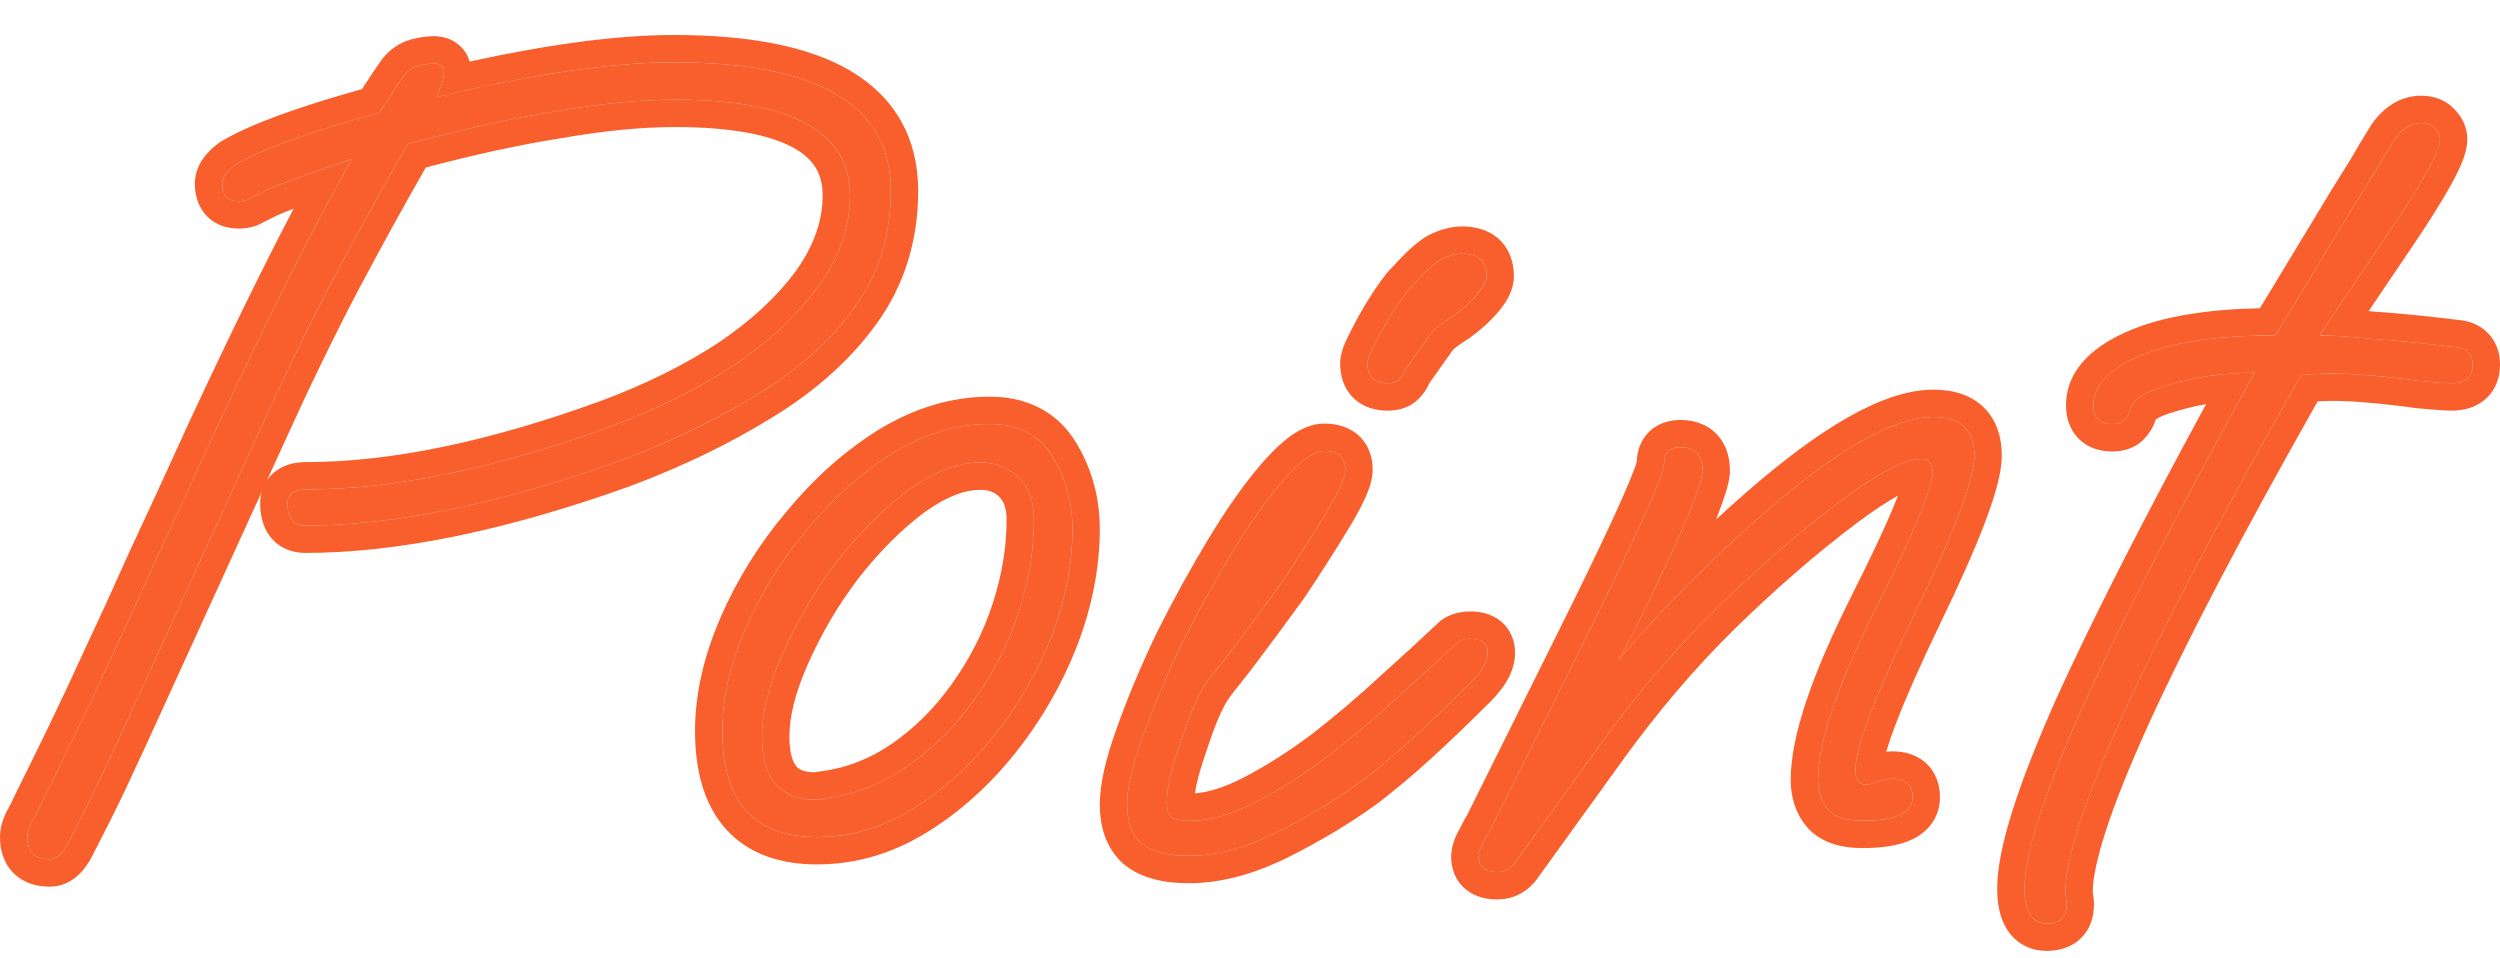 <svg xmlns="http://www.w3.org/2000/svg" width="60" height="23" viewBox="0 0 60 23" fill="none">
  <path d="M49.122 22.164C48.767 22.164 48.59 21.884 48.59 21.324C48.59 20.503 49.047 19.065 49.962 17.012C50.896 14.958 52.277 12.269 54.107 8.946C53.398 8.946 52.725 9.039 52.091 9.226C51.475 9.394 51.148 9.609 51.111 9.87C51.092 9.945 51.045 10.02 50.971 10.094C50.914 10.15 50.821 10.178 50.69 10.178C50.392 10.178 50.242 10.029 50.242 9.73C50.242 9.245 50.625 8.843 51.391 8.526C52.156 8.209 53.23 8.05 54.611 8.05L56.543 4.857C56.674 4.652 56.814 4.428 56.964 4.185C57.113 3.924 57.281 3.644 57.468 3.345C57.654 3.084 57.869 2.953 58.112 2.953C58.261 2.953 58.373 3 58.448 3.093C58.522 3.168 58.56 3.252 58.56 3.345C58.56 3.625 58.149 4.372 57.328 5.586C56.301 7.098 55.75 7.919 55.675 8.05C55.955 8.05 56.375 8.078 56.935 8.134C57.496 8.171 58.158 8.237 58.924 8.33C59.204 8.349 59.344 8.489 59.344 8.75C59.344 9.049 59.176 9.198 58.84 9.198C58.709 9.198 58.448 9.18 58.056 9.142C57.664 9.086 57.243 9.039 56.795 9.002C56.347 8.965 55.965 8.955 55.647 8.974L55.227 9.002C51.437 15.667 49.552 19.812 49.57 21.436L49.598 21.66V21.716C49.598 22.015 49.44 22.164 49.122 22.164Z" fill="#F85F2C"/>
  <path d="M35.932 20.93C35.634 20.93 35.484 20.808 35.484 20.566C35.484 20.472 35.522 20.36 35.596 20.23C35.671 20.08 35.736 19.959 35.792 19.866L38.313 14.797C39.396 12.594 39.937 11.371 39.937 11.128C39.937 10.867 40.068 10.736 40.329 10.736C40.684 10.736 40.861 10.923 40.861 11.296C40.861 11.427 40.777 11.707 40.609 12.136C40.441 12.566 40.227 13.051 39.965 13.592C39.517 14.563 39.144 15.31 38.845 15.833C39.405 15.179 39.974 14.563 40.553 13.985C41.132 13.406 41.72 12.855 42.318 12.332C44.091 10.783 45.454 10.008 46.406 10.008C47.06 10.008 47.386 10.316 47.386 10.932C47.386 11.492 46.91 12.752 45.958 14.713C45.006 16.692 44.53 17.942 44.53 18.465C44.53 18.708 44.614 18.829 44.782 18.829C44.838 18.829 44.922 18.811 45.034 18.773C45.165 18.717 45.295 18.689 45.426 18.689C45.743 18.689 45.902 18.839 45.902 19.137C45.902 19.511 45.501 19.697 44.698 19.697C44.325 19.697 44.054 19.613 43.886 19.445C43.718 19.259 43.634 19.016 43.634 18.717C43.634 17.821 44.091 16.458 45.006 14.629C45.921 12.818 46.378 11.725 46.378 11.352C46.378 11.128 46.294 11.016 46.126 11.016C45.715 11.016 45.053 11.361 44.138 12.052C43.148 12.799 42.159 13.658 41.169 14.629C40.18 15.599 39.237 16.71 38.341 17.961L36.38 20.678C36.269 20.846 36.119 20.93 35.932 20.93Z" fill="#F85F2C"/>
  <path d="M33.296 9.198C32.979 9.198 32.82 9.04 32.82 8.722C32.82 8.629 32.885 8.461 33.016 8.218C33.147 7.957 33.296 7.695 33.464 7.434C33.632 7.173 33.763 6.995 33.856 6.902C34.174 6.547 34.416 6.323 34.584 6.23C34.771 6.137 34.939 6.09 35.088 6.09C35.48 6.09 35.676 6.267 35.676 6.622C35.676 6.753 35.593 6.911 35.424 7.098C35.275 7.266 35.098 7.425 34.892 7.574C34.594 7.761 34.407 7.91 34.332 8.022L33.716 8.89C33.697 8.965 33.651 9.04 33.576 9.114C33.52 9.17 33.427 9.198 33.296 9.198ZM28.535 20.54C28.012 20.54 27.63 20.438 27.387 20.232C27.163 20.027 27.051 19.719 27.051 19.308C27.051 18.916 27.172 18.384 27.415 17.712C27.658 17.021 27.966 16.284 28.339 15.499C28.731 14.715 29.142 13.969 29.571 13.259C30.001 12.55 30.412 11.971 30.804 11.523C31.214 11.056 31.541 10.823 31.784 10.823C32.12 10.823 32.288 10.972 32.288 11.271C32.288 11.457 32.129 11.812 31.812 12.335C31.494 12.858 31.149 13.399 30.776 13.959C30.626 14.165 30.421 14.445 30.16 14.799C29.898 15.154 29.646 15.49 29.403 15.807C29.161 16.106 29.002 16.312 28.927 16.424C28.741 16.704 28.545 17.161 28.339 17.796C28.115 18.431 28.003 18.916 28.003 19.252C28.003 19.401 28.031 19.513 28.087 19.588C28.162 19.663 28.321 19.7 28.563 19.7C29.03 19.7 29.553 19.551 30.131 19.252C30.71 18.953 31.298 18.58 31.896 18.132C32.493 17.665 33.053 17.189 33.576 16.704C34.117 16.218 34.575 15.798 34.948 15.443C35.023 15.369 35.135 15.331 35.284 15.331C35.565 15.331 35.705 15.443 35.705 15.668C35.705 15.873 35.574 16.106 35.312 16.368C34.808 16.872 34.342 17.32 33.912 17.712C33.483 18.104 33.072 18.449 32.68 18.748C32.064 19.196 31.382 19.607 30.636 19.98C29.889 20.354 29.189 20.54 28.535 20.54Z" fill="#F85F2C"/>
  <path d="M19.605 20.089C18.093 20.089 17.337 19.24 17.337 17.541C17.337 16.757 17.524 15.935 17.897 15.077C18.271 14.218 18.765 13.424 19.381 12.696C19.998 11.949 20.679 11.343 21.426 10.876C22.191 10.409 22.966 10.176 23.75 10.176C24.441 10.176 24.945 10.437 25.262 10.96C25.58 11.483 25.739 12.061 25.739 12.696C25.739 13.536 25.57 14.395 25.235 15.273C24.898 16.131 24.441 16.925 23.862 17.653C23.284 18.381 22.63 18.969 21.902 19.417C21.174 19.865 20.408 20.089 19.605 20.089ZM19.578 19.193C19.69 19.193 19.755 19.184 19.774 19.165C20.502 19.072 21.174 18.811 21.79 18.381C22.406 17.952 22.938 17.42 23.386 16.785C23.853 16.131 24.208 15.431 24.45 14.684C24.693 13.938 24.814 13.2 24.814 12.472C24.814 12.043 24.693 11.707 24.45 11.464C24.208 11.221 23.9 11.1 23.526 11.1C22.985 11.1 22.406 11.324 21.79 11.772C21.192 12.22 20.623 12.79 20.082 13.48C19.559 14.171 19.13 14.899 18.793 15.665C18.457 16.412 18.289 17.084 18.289 17.681C18.289 18.689 18.719 19.193 19.578 19.193Z" fill="#F85F2C"/>
  <path fill-rule="evenodd" clip-rule="evenodd" d="M48.59 21.324C48.59 21.884 48.767 22.165 49.122 22.165C49.439 22.165 49.598 22.015 49.598 21.716V21.66L49.57 21.436C49.551 19.812 51.437 15.667 55.227 9.002L55.647 8.974C55.964 8.956 56.347 8.965 56.795 9.002C57.243 9.04 57.663 9.086 58.055 9.142C58.447 9.18 58.709 9.198 58.839 9.198C59.175 9.198 59.343 9.049 59.343 8.75C59.343 8.489 59.203 8.349 58.923 8.33C58.158 8.237 57.495 8.171 56.935 8.134C56.752 8.116 56.584 8.101 56.431 8.088C56.115 8.063 55.863 8.05 55.675 8.05C55.71 7.989 55.85 7.774 56.096 7.407C56.373 6.994 56.783 6.387 57.327 5.586C58.148 4.372 58.559 3.625 58.559 3.345C58.559 3.252 58.522 3.168 58.447 3.093C58.372 3 58.26 2.953 58.111 2.953C57.868 2.953 57.654 3.084 57.467 3.345C57.28 3.644 57.112 3.924 56.963 4.185C56.813 4.428 56.673 4.652 56.543 4.858L54.611 8.05C53.229 8.05 52.155 8.209 51.39 8.526C50.624 8.844 50.242 9.245 50.242 9.73C50.242 10.029 50.391 10.178 50.69 10.178C50.821 10.178 50.914 10.15 50.97 10.094C51.044 10.02 51.091 9.945 51.11 9.87C51.147 9.609 51.474 9.394 52.09 9.226C52.491 9.108 52.906 9.028 53.337 8.984C53.588 8.959 53.845 8.946 54.106 8.946C53.983 9.171 53.861 9.393 53.741 9.612C52.092 12.63 50.832 15.097 49.962 17.012C49.047 19.065 48.59 20.503 48.59 21.324ZM52.946 9.7C51.399 12.543 50.205 14.891 49.364 16.74L49.363 16.742L49.362 16.744C48.899 17.784 48.546 18.681 48.307 19.431C48.072 20.17 47.933 20.811 47.933 21.324C47.933 21.652 47.981 22.011 48.168 22.306C48.387 22.651 48.738 22.821 49.122 22.821C49.372 22.821 49.682 22.763 49.928 22.53C50.183 22.291 50.254 21.977 50.254 21.716V21.619L50.226 21.395C50.229 21.095 50.319 20.623 50.537 19.948C50.76 19.259 51.102 18.405 51.567 17.381C52.469 15.398 53.82 12.818 55.623 9.634L55.685 9.629C55.686 9.629 55.687 9.629 55.688 9.629C55.964 9.613 56.313 9.621 56.74 9.656C57.177 9.693 57.584 9.738 57.962 9.792L57.977 9.794L57.993 9.796C58.38 9.833 58.672 9.855 58.839 9.855C59.091 9.855 59.402 9.8 59.653 9.577C59.92 9.34 60 9.022 60 8.75C60 8.503 59.931 8.214 59.702 7.985C59.487 7.77 59.216 7.695 58.987 7.677C58.225 7.584 57.559 7.518 56.989 7.48C56.941 7.475 56.894 7.47 56.847 7.466C57.107 7.079 57.448 6.575 57.87 5.954L57.87 5.954C58.286 5.34 58.607 4.831 58.826 4.432C58.936 4.233 59.026 4.049 59.092 3.887C59.15 3.741 59.215 3.546 59.215 3.345C59.215 3.068 59.103 2.832 58.936 2.655C58.708 2.389 58.395 2.297 58.111 2.297C57.591 2.297 57.199 2.591 56.933 2.964L56.921 2.98L56.91 2.997C56.722 3.299 56.551 3.583 56.398 3.851C56.252 4.087 56.116 4.306 55.989 4.505L55.985 4.511L54.238 7.398C52.986 7.424 51.941 7.587 51.139 7.92C50.317 8.261 49.585 8.822 49.585 9.73C49.585 9.981 49.648 10.289 49.89 10.53C50.131 10.772 50.439 10.835 50.69 10.835C50.887 10.835 51.196 10.797 51.434 10.559C51.556 10.437 51.676 10.274 51.737 10.066C51.739 10.065 51.741 10.063 51.743 10.062C51.824 10.009 51.985 9.935 52.263 9.86L52.269 9.858L52.275 9.856C52.493 9.792 52.716 9.74 52.946 9.7ZM51.707 10.089C51.707 10.089 51.707 10.089 51.709 10.087C51.708 10.089 51.707 10.089 51.707 10.089Z" fill="#F85F2C"/>
  <path fill-rule="evenodd" clip-rule="evenodd" d="M35.596 20.23C35.522 20.36 35.484 20.472 35.484 20.566C35.484 20.808 35.634 20.93 35.933 20.93C36.119 20.93 36.269 20.846 36.381 20.678L38.341 17.961C39.237 16.71 40.18 15.6 41.169 14.629C42.159 13.658 43.148 12.799 44.138 12.052C45.053 11.361 45.715 11.016 46.126 11.016C46.294 11.016 46.378 11.128 46.378 11.352C46.378 11.726 45.921 12.818 45.006 14.629C44.091 16.458 43.634 17.821 43.634 18.717C43.634 19.016 43.718 19.259 43.886 19.445C44.054 19.613 44.325 19.698 44.698 19.698C45.501 19.698 45.902 19.511 45.902 19.137C45.902 18.839 45.743 18.689 45.426 18.689C45.295 18.689 45.165 18.717 45.034 18.773C44.922 18.811 44.838 18.829 44.782 18.829C44.614 18.829 44.53 18.708 44.53 18.465C44.53 17.943 45.006 16.692 45.958 14.713C46.91 12.752 47.386 11.492 47.386 10.932C47.386 10.316 47.06 10.008 46.406 10.008C45.454 10.008 44.091 10.783 42.318 12.332C41.72 12.855 41.132 13.406 40.553 13.985C40.524 14.014 40.495 14.043 40.467 14.072C39.918 14.625 39.377 15.212 38.845 15.833C39.133 15.328 39.492 14.614 39.919 13.692C39.935 13.659 39.95 13.626 39.965 13.592C40.227 13.051 40.441 12.566 40.609 12.136C40.777 11.707 40.861 11.427 40.861 11.296C40.861 10.923 40.684 10.736 40.329 10.736C40.068 10.736 39.937 10.867 39.937 11.128C39.937 11.371 39.396 12.594 38.313 14.797L35.792 19.866C35.736 19.959 35.671 20.08 35.596 20.23ZM35.017 19.921C34.92 20.094 34.828 20.317 34.828 20.566C34.828 20.828 34.916 21.131 35.183 21.348C35.423 21.544 35.711 21.586 35.933 21.586C36.354 21.586 36.697 21.38 36.919 21.053L38.873 18.345L38.874 18.343C39.751 17.12 40.669 16.039 41.629 15.097C42.601 14.144 43.569 13.304 44.533 12.576L44.533 12.576C44.939 12.27 45.277 12.047 45.551 11.896C45.516 11.987 45.476 12.088 45.43 12.198C45.21 12.723 44.875 13.433 44.42 14.333L44.419 14.335C43.503 16.168 42.977 17.653 42.977 18.717C42.977 19.146 43.102 19.555 43.398 19.885L43.41 19.897L43.422 19.91C43.767 20.255 44.247 20.354 44.698 20.354C45.13 20.354 45.546 20.307 45.878 20.153C46.052 20.072 46.228 19.949 46.361 19.765C46.497 19.574 46.559 19.356 46.559 19.137C46.559 18.876 46.487 18.563 46.233 18.323C45.986 18.091 45.676 18.033 45.426 18.033C45.374 18.033 45.323 18.036 45.272 18.041C45.321 17.869 45.394 17.647 45.501 17.369C45.729 16.768 46.077 15.98 46.549 14.999C47.029 14.011 47.395 13.186 47.643 12.529C47.881 11.9 48.043 11.344 48.043 10.932C48.043 10.513 47.93 10.08 47.592 9.761C47.261 9.45 46.825 9.352 46.406 9.352C45.765 9.352 45.069 9.607 44.346 10.018C43.612 10.435 42.791 11.047 41.886 11.838L41.885 11.838C41.65 12.044 41.416 12.255 41.184 12.469C41.196 12.438 41.209 12.406 41.221 12.376C41.308 12.152 41.378 11.957 41.427 11.793C41.471 11.648 41.518 11.465 41.518 11.296C41.518 11.016 41.452 10.685 41.204 10.424C40.951 10.157 40.617 10.08 40.329 10.08C40.097 10.08 39.803 10.138 39.571 10.37C39.355 10.586 39.289 10.857 39.282 11.081C39.281 11.084 39.28 11.086 39.279 11.09C39.269 11.126 39.251 11.184 39.22 11.267C39.159 11.431 39.064 11.661 38.931 11.962C38.666 12.561 38.264 13.408 37.725 14.506C37.724 14.506 37.724 14.507 37.724 14.507L35.216 19.551C35.154 19.656 35.087 19.78 35.017 19.921ZM39.286 11.062C39.286 11.062 39.286 11.063 39.285 11.066C39.286 11.064 39.286 11.062 39.286 11.062ZM45.187 18.485C45.188 18.489 45.188 18.492 45.188 18.492C45.188 18.492 45.187 18.49 45.187 18.485ZM45.721 11.338C45.721 11.338 45.722 11.34 45.722 11.344C45.721 11.34 45.721 11.338 45.721 11.338Z" fill="#F85F2C"/>
  <path fill-rule="evenodd" clip-rule="evenodd" d="M32.82 8.722C32.82 9.04 32.979 9.198 33.296 9.198C33.427 9.198 33.52 9.17 33.576 9.114C33.651 9.04 33.698 8.965 33.716 8.89L34.332 8.022C34.407 7.91 34.594 7.761 34.892 7.574C35.098 7.425 35.275 7.266 35.425 7.098C35.593 6.911 35.677 6.753 35.677 6.622C35.677 6.267 35.48 6.09 35.089 6.09C34.939 6.09 34.771 6.137 34.584 6.23C34.416 6.323 34.174 6.547 33.856 6.902C33.763 6.995 33.632 7.173 33.464 7.434C33.296 7.696 33.147 7.957 33.016 8.218C32.885 8.461 32.82 8.629 32.82 8.722ZM33.378 6.453C33.233 6.601 33.075 6.826 32.912 7.079C32.734 7.356 32.574 7.635 32.434 7.916C32.363 8.047 32.303 8.173 32.257 8.288C32.218 8.391 32.164 8.55 32.164 8.722C32.164 8.982 32.229 9.298 32.475 9.544C32.721 9.789 33.036 9.855 33.296 9.855C33.493 9.855 33.802 9.817 34.04 9.579C34.14 9.479 34.238 9.352 34.304 9.196L34.87 8.399C34.874 8.395 34.893 8.375 34.938 8.339C35.005 8.285 35.103 8.216 35.24 8.131L35.26 8.119L35.279 8.105C35.517 7.932 35.73 7.743 35.914 7.536C36.103 7.325 36.333 7.009 36.333 6.622C36.333 6.326 36.248 5.988 35.97 5.736C35.704 5.496 35.37 5.434 35.089 5.434C34.805 5.434 34.535 5.521 34.291 5.643L34.278 5.649L34.266 5.656C33.993 5.808 33.689 6.106 33.378 6.453ZM27.387 20.232C27.63 20.438 28.013 20.54 28.535 20.54C29.189 20.54 29.889 20.354 30.636 19.98C31.383 19.607 32.064 19.196 32.68 18.748C33.072 18.449 33.483 18.104 33.912 17.712C34.342 17.32 34.808 16.872 35.312 16.368C35.574 16.106 35.705 15.873 35.705 15.668C35.705 15.444 35.565 15.332 35.285 15.332C35.135 15.332 35.023 15.369 34.949 15.444C34.575 15.798 34.118 16.218 33.576 16.704C33.053 17.189 32.493 17.665 31.896 18.132C31.299 18.58 30.71 18.953 30.132 19.252C29.553 19.551 29.03 19.7 28.563 19.7C28.321 19.7 28.162 19.663 28.087 19.588C28.031 19.514 28.003 19.401 28.003 19.252C28.003 18.916 28.115 18.431 28.339 17.796C28.545 17.161 28.741 16.704 28.927 16.424C29.002 16.312 29.161 16.106 29.404 15.808C29.646 15.49 29.898 15.154 30.16 14.799C30.421 14.445 30.626 14.165 30.776 13.959C31.149 13.399 31.494 12.858 31.812 12.335C32.129 11.812 32.288 11.457 32.288 11.271C32.288 10.972 32.12 10.823 31.784 10.823C31.541 10.823 31.215 11.056 30.804 11.523C30.412 11.971 30.001 12.55 29.572 13.259C29.142 13.969 28.731 14.715 28.339 15.499C27.966 16.284 27.658 17.021 27.415 17.712C27.172 18.384 27.051 18.916 27.051 19.308C27.051 19.719 27.163 20.027 27.387 20.232ZM26.797 17.491C27.049 16.776 27.366 16.018 27.747 15.217L27.75 15.212L27.752 15.206C28.152 14.407 28.571 13.645 29.01 12.919C29.452 12.189 29.885 11.576 30.31 11.091L30.311 11.089C30.534 10.836 30.755 10.621 30.975 10.464C31.184 10.315 31.462 10.166 31.784 10.166C32.035 10.166 32.346 10.221 32.598 10.444C32.864 10.681 32.944 10.999 32.944 11.271C32.944 11.512 32.853 11.755 32.768 11.945C32.673 12.157 32.539 12.402 32.373 12.676C32.05 13.207 31.7 13.756 31.322 14.323L31.314 14.335L31.307 14.345C31.156 14.552 30.95 14.834 30.688 15.189C30.425 15.546 30.17 15.886 29.925 16.206L29.919 16.214L29.913 16.221C29.668 16.523 29.528 16.706 29.474 16.788C29.339 16.99 29.165 17.376 28.964 17.998L28.961 18.006L28.958 18.014C28.797 18.471 28.712 18.807 28.677 19.04C28.987 19.018 29.369 18.907 29.831 18.669C30.371 18.39 30.926 18.038 31.497 17.611C32.079 17.156 32.623 16.693 33.13 16.223L33.134 16.219L33.138 16.215C33.674 15.734 34.125 15.32 34.492 14.972C34.732 14.737 35.036 14.675 35.285 14.675C35.495 14.675 35.774 14.714 36.01 14.903C36.273 15.114 36.361 15.411 36.361 15.668C36.361 16.142 36.071 16.537 35.777 16.832C35.267 17.341 34.793 17.797 34.355 18.197C33.913 18.599 33.488 18.958 33.078 19.27L33.072 19.275L33.066 19.279C32.418 19.75 31.705 20.179 30.929 20.567C30.116 20.974 29.315 21.197 28.535 21.197C27.95 21.197 27.38 21.086 26.963 20.733L26.953 20.725L26.944 20.716C26.541 20.347 26.395 19.835 26.395 19.308C26.395 18.802 26.547 18.185 26.797 17.491Z" fill="#F85F2C"/>
  <path fill-rule="evenodd" clip-rule="evenodd" d="M17.337 17.541C17.337 19.24 18.093 20.09 19.606 20.09C20.408 20.09 21.174 19.866 21.902 19.417C22.63 18.969 23.284 18.381 23.862 17.653C24.441 16.925 24.898 16.132 25.235 15.273C25.571 14.395 25.739 13.537 25.739 12.696C25.739 12.062 25.58 11.483 25.263 10.96C24.945 10.437 24.441 10.176 23.75 10.176C22.966 10.176 22.191 10.409 21.426 10.876C20.679 11.343 19.998 11.95 19.382 12.696C18.765 13.424 18.271 14.218 17.897 15.077C17.524 15.935 17.337 16.757 17.337 17.541ZM18.878 12.276C18.222 13.051 17.694 13.898 17.295 14.815C16.893 15.741 16.681 16.651 16.681 17.541C16.681 18.474 16.887 19.297 17.414 19.889C17.954 20.496 18.727 20.746 19.606 20.746C20.538 20.746 21.422 20.484 22.246 19.976C23.044 19.485 23.754 18.844 24.376 18.062C24.995 17.283 25.486 16.432 25.846 15.512L25.847 15.51L25.848 15.508C26.209 14.564 26.395 13.626 26.395 12.696C26.395 11.946 26.206 11.249 25.824 10.619C25.37 9.872 24.635 9.52 23.75 9.52C22.829 9.52 21.938 9.795 21.084 10.316L21.081 10.318L21.078 10.319C20.267 10.826 19.534 11.481 18.878 12.276ZM23.386 16.785C23.853 16.132 24.208 15.431 24.451 14.685C24.693 13.938 24.814 13.2 24.814 12.472C24.814 12.043 24.693 11.707 24.451 11.464C24.208 11.221 23.9 11.1 23.526 11.1C22.985 11.1 22.406 11.324 21.79 11.772C21.193 12.22 20.623 12.79 20.082 13.48C19.559 14.171 19.13 14.899 18.794 15.665C18.457 16.412 18.289 17.084 18.289 17.681C18.289 18.689 18.719 19.193 19.578 19.193C19.69 19.193 19.755 19.184 19.774 19.165C20.502 19.072 21.174 18.811 21.79 18.381C22.406 17.952 22.938 17.42 23.386 16.785ZM20.602 13.881C20.11 14.531 19.709 15.213 19.395 15.929L19.393 15.931L19.392 15.934C19.081 16.626 18.946 17.204 18.946 17.681C18.946 18.108 19.039 18.305 19.111 18.39C19.163 18.45 19.265 18.526 19.521 18.536L19.69 18.514C20.311 18.435 20.883 18.213 21.415 17.843C21.966 17.459 22.444 16.981 22.85 16.407L22.851 16.405L22.852 16.404C23.281 15.803 23.605 15.163 23.826 14.482C24.049 13.795 24.158 13.126 24.158 12.472C24.158 12.171 24.077 12.019 23.986 11.928C23.878 11.82 23.742 11.756 23.526 11.756C23.171 11.756 22.726 11.904 22.18 12.3C21.638 12.707 21.111 13.231 20.602 13.881Z" fill="#F85F2C"/>
  <path d="M1.188 20.623C0.834 20.623 0.656 20.446 0.656 20.091C0.656 19.998 0.684 19.895 0.74 19.783C0.815 19.652 0.89 19.503 0.964 19.335C1.244 18.775 1.515 18.224 1.776 17.683C2.038 17.141 2.318 16.544 2.617 15.89C2.934 15.218 3.289 14.444 3.681 13.566C4.091 12.689 4.577 11.634 5.137 10.402C5.772 9.039 6.36 7.816 6.901 6.733C7.443 5.65 7.956 4.679 8.442 3.82C8.031 3.951 7.629 4.091 7.237 4.241C6.864 4.371 6.575 4.483 6.369 4.577C6.145 4.689 5.996 4.763 5.921 4.801C5.865 4.819 5.8 4.829 5.725 4.829C5.464 4.829 5.333 4.689 5.333 4.409C5.333 4.259 5.436 4.11 5.641 3.961C6.257 3.587 7.415 3.167 9.114 2.7C9.319 2.364 9.515 2.066 9.702 1.804C9.795 1.692 9.907 1.617 10.038 1.58C10.187 1.543 10.309 1.524 10.402 1.524C10.57 1.524 10.654 1.599 10.654 1.748C10.654 1.897 10.589 2.094 10.458 2.336C12.792 1.776 14.696 1.496 16.171 1.496C19.643 1.496 21.38 2.523 21.38 4.577C21.38 5.641 21.09 6.574 20.512 7.377C19.933 8.18 19.149 8.88 18.159 9.477C17.188 10.075 16.105 10.598 14.911 11.046C11.998 12.091 9.468 12.614 7.321 12.614C7.041 12.614 6.901 12.437 6.901 12.082C6.901 11.858 7.051 11.746 7.349 11.746C9.459 11.746 11.896 11.242 14.659 10.234C15.76 9.823 16.74 9.337 17.599 8.777C18.458 8.199 19.139 7.564 19.643 6.873C20.148 6.164 20.4 5.435 20.4 4.689C20.4 3.158 18.999 2.392 16.199 2.392C15.359 2.392 14.407 2.486 13.342 2.672C12.278 2.84 11.093 3.102 9.786 3.456C9.226 4.427 8.638 5.491 8.021 6.649C7.424 7.788 6.817 9.039 6.201 10.402L2.953 17.515C2.803 17.832 2.617 18.234 2.393 18.719C2.168 19.186 1.916 19.69 1.636 20.231C1.506 20.493 1.356 20.623 1.188 20.623Z" fill="#F85F2C"/>
  <path fill-rule="evenodd" clip-rule="evenodd" d="M0.161 19.473L0.17 19.458C0.232 19.35 0.297 19.221 0.365 19.069L0.371 19.055L0.377 19.042C0.656 18.484 0.925 17.936 1.185 17.398C1.444 16.861 1.723 16.268 2.02 15.618L2.021 15.614L2.023 15.61C2.338 14.943 2.691 14.173 3.082 13.299L3.084 13.293L3.086 13.288C3.496 12.413 3.98 11.361 4.54 10.13L4.541 10.127L4.542 10.125C5.179 8.757 5.77 7.529 6.314 6.44C6.565 5.939 6.809 5.462 7.048 5.008C6.886 5.069 6.755 5.123 6.652 5.169L6.173 5.409L6.129 5.423C5.991 5.469 5.853 5.485 5.725 5.485C5.481 5.485 5.181 5.418 4.951 5.172C4.73 4.934 4.677 4.639 4.677 4.409C4.677 3.937 4.997 3.617 5.255 3.43L5.277 3.414L5.301 3.399C5.969 2.994 7.121 2.577 8.691 2.137C8.854 1.877 9.013 1.639 9.168 1.423L9.182 1.403L9.198 1.384C9.369 1.179 9.591 1.025 9.858 0.949L9.868 0.946L9.879 0.943C10.051 0.9 10.232 0.868 10.402 0.868C10.569 0.868 10.818 0.903 11.027 1.09C11.158 1.206 11.232 1.343 11.272 1.477C13.203 1.056 14.839 0.84 16.171 0.84C17.951 0.84 19.393 1.099 20.412 1.701C21.484 2.336 22.036 3.323 22.036 4.577C22.036 5.768 21.71 6.838 21.044 7.761C20.406 8.646 19.552 9.403 18.501 10.038C17.491 10.659 16.37 11.2 15.141 11.66L15.137 11.662L15.133 11.664C12.178 12.724 9.57 13.27 7.321 13.27C7.034 13.27 6.715 13.171 6.491 12.888C6.291 12.634 6.245 12.328 6.245 12.082C6.245 11.992 6.256 11.9 6.28 11.808L3.548 17.791L3.547 17.794C3.398 18.11 3.212 18.509 2.989 18.994L2.987 18.999L2.984 19.003C2.758 19.476 2.503 19.984 2.221 20.529C2.065 20.841 1.749 21.28 1.188 21.28C0.91 21.28 0.58 21.21 0.325 20.954C0.07 20.699 0 20.37 0 20.091C0 19.867 0.067 19.663 0.153 19.49L0.161 19.473ZM1.637 20.231C1.917 19.69 2.169 19.186 2.393 18.719C2.617 18.234 2.803 17.832 2.953 17.515L6.201 10.402C6.817 9.039 7.424 7.788 8.022 6.649C8.638 5.492 9.226 4.427 9.786 3.457C11.093 3.102 12.278 2.84 13.342 2.672C14.407 2.486 15.359 2.392 16.199 2.392C18.999 2.392 20.4 3.158 20.4 4.689C20.4 5.436 20.148 6.164 19.643 6.873C19.14 7.564 18.458 8.199 17.599 8.777C16.74 9.338 15.76 9.823 14.659 10.234C11.896 11.242 9.459 11.746 7.349 11.746C7.051 11.746 6.901 11.858 6.901 12.082C6.901 12.437 7.041 12.614 7.321 12.614C9.469 12.614 11.998 12.091 14.911 11.046C16.106 10.598 17.189 10.075 18.159 9.478C19.149 8.88 19.933 8.18 20.512 7.377C21.09 6.574 21.38 5.641 21.38 4.577C21.38 2.523 19.643 1.496 16.171 1.496C14.866 1.496 13.224 1.715 11.247 2.154C10.99 2.211 10.727 2.272 10.458 2.336C10.589 2.094 10.654 1.898 10.654 1.748C10.654 1.698 10.644 1.656 10.625 1.622C10.588 1.557 10.513 1.524 10.402 1.524C10.309 1.524 10.187 1.543 10.038 1.58C9.907 1.618 9.795 1.692 9.702 1.804C9.515 2.066 9.319 2.364 9.114 2.7C7.415 3.167 6.257 3.587 5.641 3.961C5.436 4.11 5.333 4.259 5.333 4.409C5.333 4.689 5.464 4.829 5.725 4.829C5.8 4.829 5.865 4.819 5.921 4.801L6.369 4.577C6.575 4.483 6.864 4.371 7.237 4.241C7.329 4.206 7.422 4.171 7.515 4.137C7.818 4.026 8.127 3.921 8.442 3.821C8.288 4.093 8.131 4.376 7.972 4.67C7.628 5.306 7.271 5.993 6.901 6.733C6.36 7.816 5.772 9.039 5.137 10.402C4.577 11.634 4.092 12.689 3.681 13.566C3.289 14.444 2.934 15.219 2.617 15.891C2.318 16.544 2.038 17.142 1.777 17.683C1.515 18.224 1.244 18.775 0.964 19.335C0.89 19.503 0.815 19.653 0.74 19.783C0.684 19.895 0.656 19.998 0.656 20.091C0.656 20.446 0.834 20.623 1.188 20.623C1.356 20.623 1.506 20.493 1.637 20.231ZM14.431 9.618C15.492 9.223 16.425 8.759 17.236 8.23C18.042 7.687 18.661 7.105 19.111 6.49C19.548 5.873 19.743 5.277 19.743 4.689C19.743 4.41 19.681 4.196 19.577 4.026C19.472 3.854 19.303 3.689 19.035 3.542C18.479 3.239 17.561 3.049 16.199 3.049C15.406 3.049 14.493 3.137 13.456 3.319L13.45 3.32L13.445 3.321C12.48 3.473 11.405 3.706 10.219 4.02C9.704 4.919 9.165 5.897 8.602 6.956C8.012 8.081 7.411 9.32 6.799 10.672L6.798 10.674L6.412 11.521C6.466 11.442 6.534 11.369 6.62 11.305C6.858 11.126 7.137 11.09 7.349 11.09C9.358 11.09 11.715 10.609 14.431 9.618Z" fill="#F85F2C"/>
</svg>